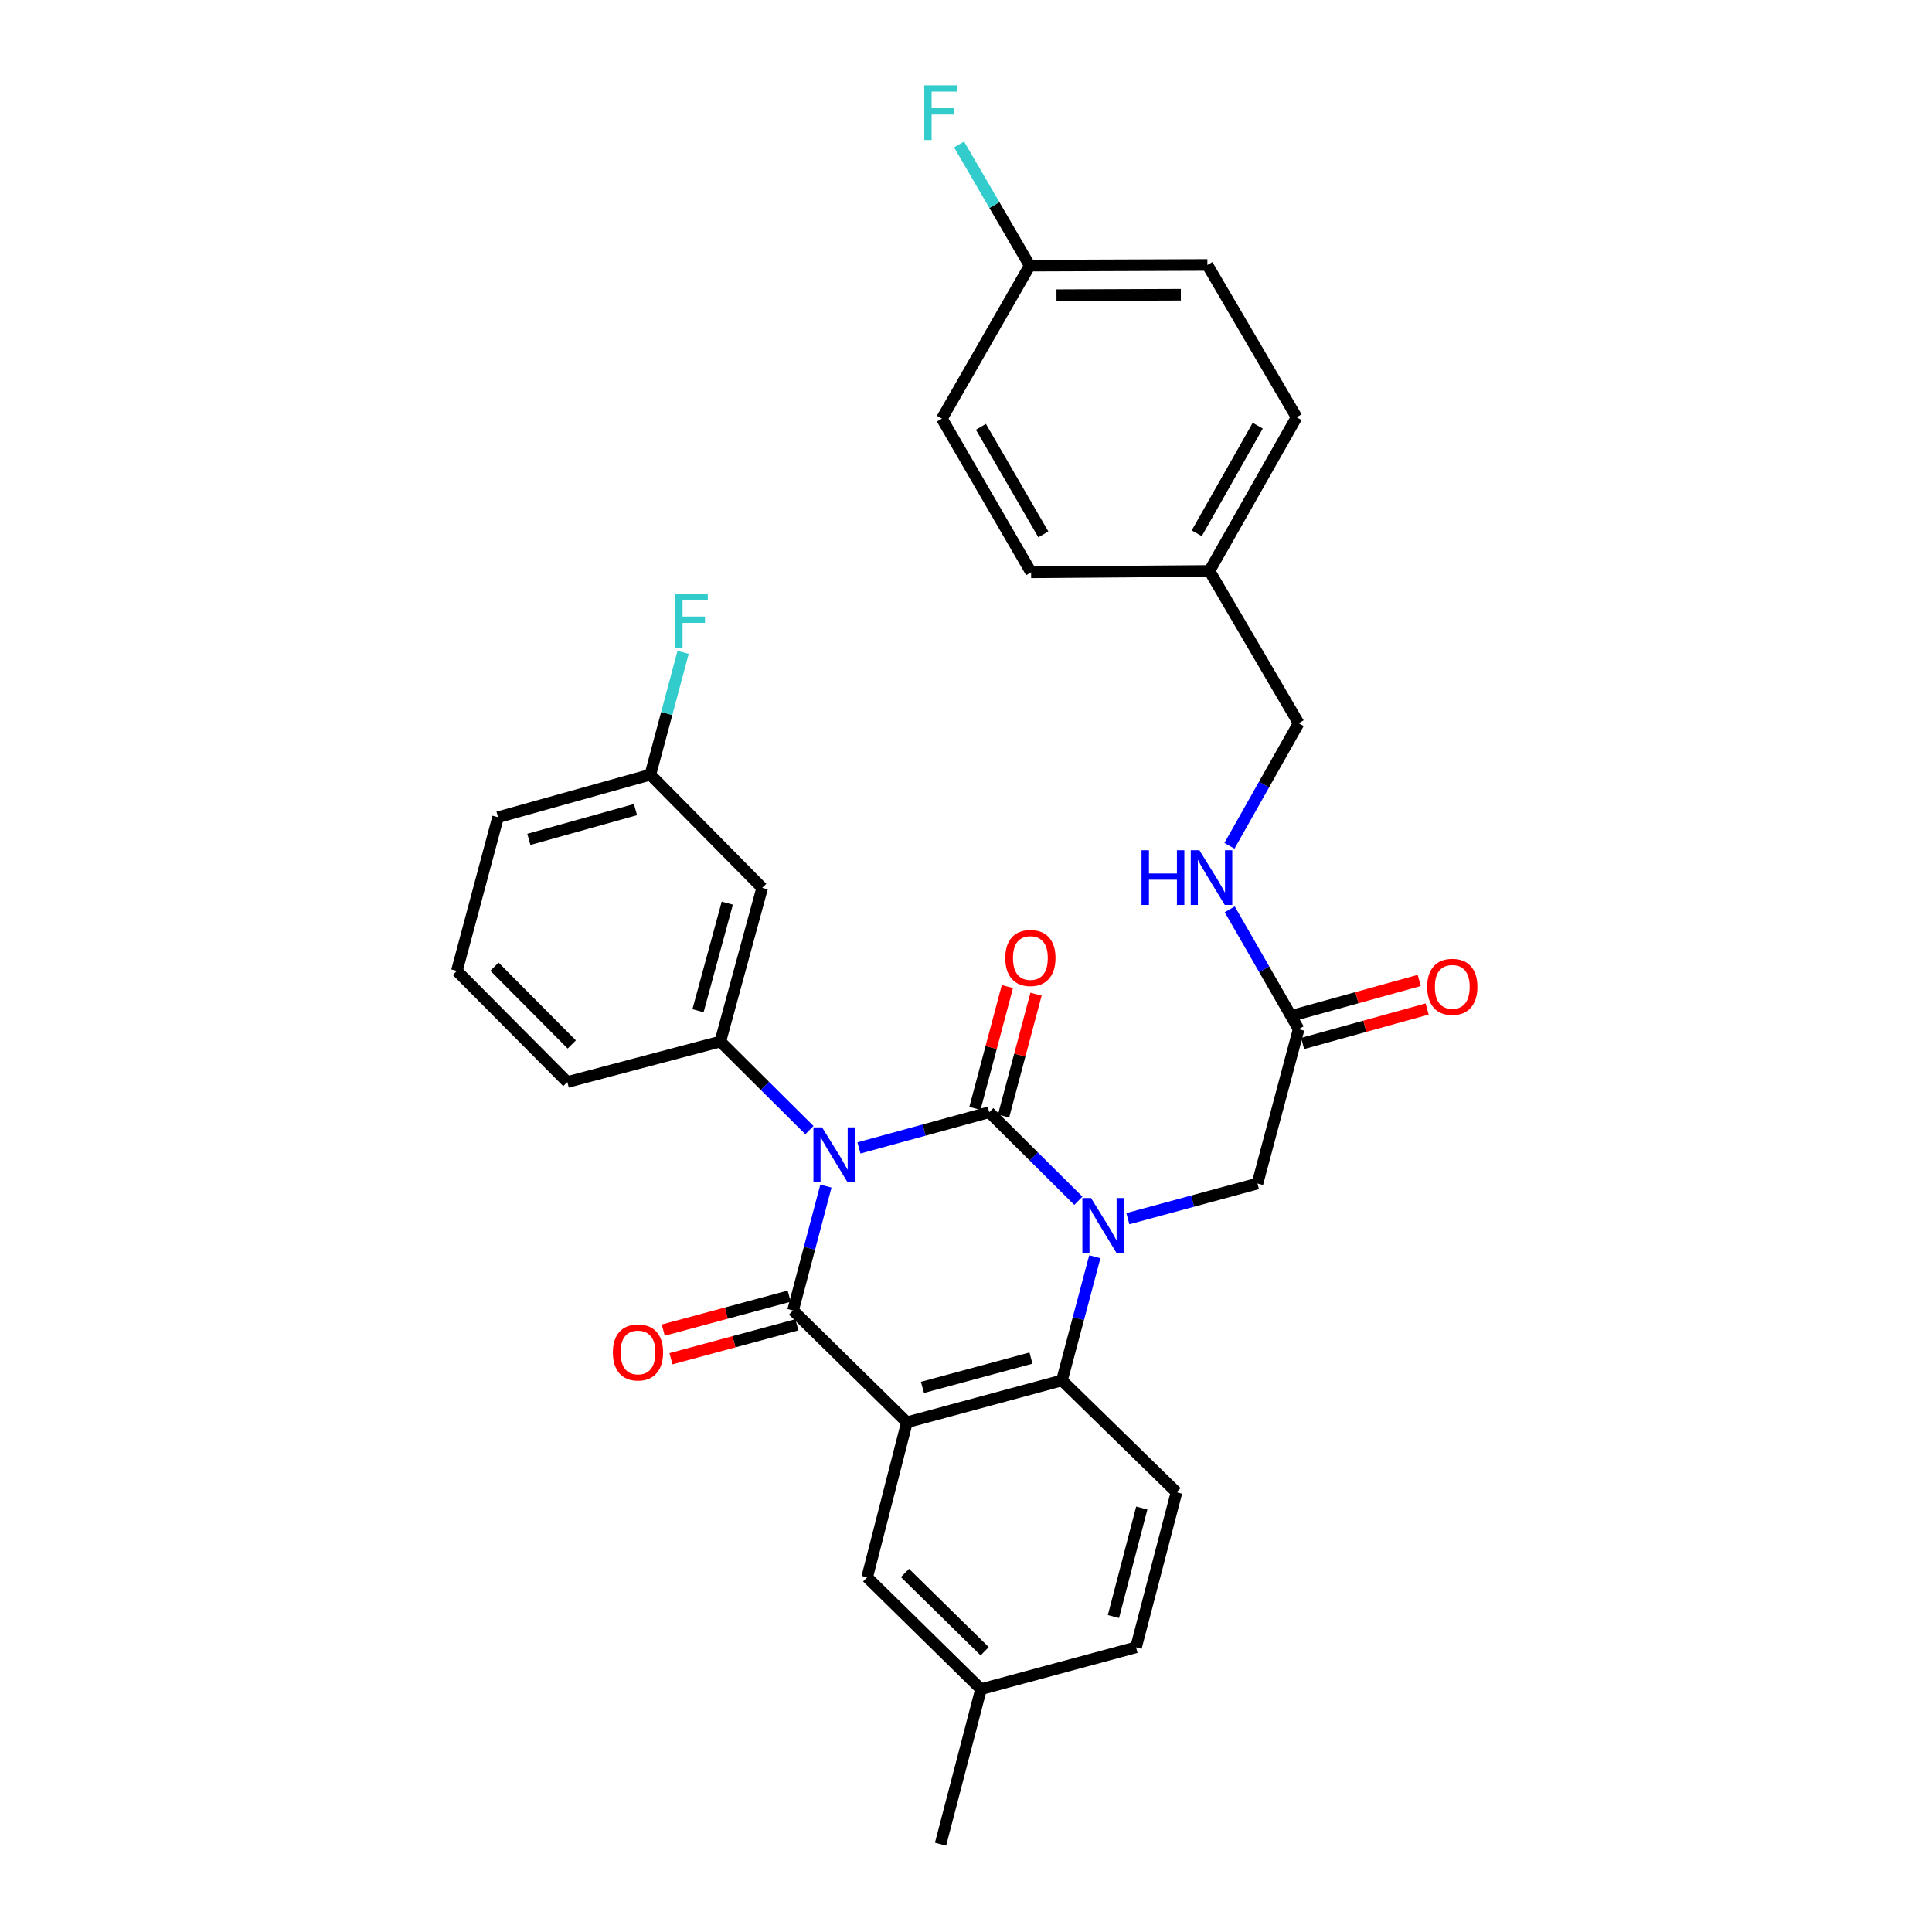 <?xml version='1.0' encoding='iso-8859-1'?>
<svg version='1.1' baseProfile='full'
              xmlns='http://www.w3.org/2000/svg'
                      xmlns:rdkit='http://www.rdkit.org/xml'
                      xmlns:xlink='http://www.w3.org/1999/xlink'
                  xml:space='preserve'
width='1000px' height='1000px' viewBox='0 0 1000 1000'>
<!-- END OF HEADER -->
<rect style='opacity:1.0;fill:#FFFFFF;stroke:none' width='1000' height='1000' x='0' y='0'> </rect>
<path class='bond-0' d='M 444.594,594.17 L 478.312,584.926' style='fill:none;fill-rule:evenodd;stroke:#0000FF;stroke-width:6px;stroke-linecap:butt;stroke-linejoin:miter;stroke-opacity:1' />
<path class='bond-0' d='M 478.312,584.926 L 512.03,575.682' style='fill:none;fill-rule:evenodd;stroke:#000000;stroke-width:6px;stroke-linecap:butt;stroke-linejoin:miter;stroke-opacity:1' />
<path class='bond-1' d='M 427.482,613.929 L 418.98,646.114' style='fill:none;fill-rule:evenodd;stroke:#0000FF;stroke-width:6px;stroke-linecap:butt;stroke-linejoin:miter;stroke-opacity:1' />
<path class='bond-1' d='M 418.98,646.114 L 410.478,678.299' style='fill:none;fill-rule:evenodd;stroke:#000000;stroke-width:6px;stroke-linecap:butt;stroke-linejoin:miter;stroke-opacity:1' />
<path class='bond-5' d='M 418.956,584.945 L 395.897,562.026' style='fill:none;fill-rule:evenodd;stroke:#0000FF;stroke-width:6px;stroke-linecap:butt;stroke-linejoin:miter;stroke-opacity:1' />
<path class='bond-5' d='M 395.897,562.026 L 372.838,539.107' style='fill:none;fill-rule:evenodd;stroke:#000000;stroke-width:6px;stroke-linecap:butt;stroke-linejoin:miter;stroke-opacity:1' />
<path class='bond-2' d='M 512.03,575.682 L 535.093,598.602' style='fill:none;fill-rule:evenodd;stroke:#000000;stroke-width:6px;stroke-linecap:butt;stroke-linejoin:miter;stroke-opacity:1' />
<path class='bond-2' d='M 535.093,598.602 L 558.157,621.522' style='fill:none;fill-rule:evenodd;stroke:#0000FF;stroke-width:6px;stroke-linecap:butt;stroke-linejoin:miter;stroke-opacity:1' />
<path class='bond-7' d='M 519.441,577.657 L 527.846,546.117' style='fill:none;fill-rule:evenodd;stroke:#000000;stroke-width:6px;stroke-linecap:butt;stroke-linejoin:miter;stroke-opacity:1' />
<path class='bond-7' d='M 527.846,546.117 L 536.252,514.577' style='fill:none;fill-rule:evenodd;stroke:#FF0000;stroke-width:6px;stroke-linecap:butt;stroke-linejoin:miter;stroke-opacity:1' />
<path class='bond-7' d='M 504.619,573.707 L 513.025,542.167' style='fill:none;fill-rule:evenodd;stroke:#000000;stroke-width:6px;stroke-linecap:butt;stroke-linejoin:miter;stroke-opacity:1' />
<path class='bond-7' d='M 513.025,542.167 L 521.43,510.627' style='fill:none;fill-rule:evenodd;stroke:#FF0000;stroke-width:6px;stroke-linecap:butt;stroke-linejoin:miter;stroke-opacity:1' />
<path class='bond-3' d='M 410.478,678.299 L 469.422,736.178' style='fill:none;fill-rule:evenodd;stroke:#000000;stroke-width:6px;stroke-linecap:butt;stroke-linejoin:miter;stroke-opacity:1' />
<path class='bond-12' d='M 408.481,670.895 L 375.891,679.684' style='fill:none;fill-rule:evenodd;stroke:#000000;stroke-width:6px;stroke-linecap:butt;stroke-linejoin:miter;stroke-opacity:1' />
<path class='bond-12' d='M 375.891,679.684 L 343.302,688.473' style='fill:none;fill-rule:evenodd;stroke:#FF0000;stroke-width:6px;stroke-linecap:butt;stroke-linejoin:miter;stroke-opacity:1' />
<path class='bond-12' d='M 412.475,685.704 L 379.885,694.494' style='fill:none;fill-rule:evenodd;stroke:#000000;stroke-width:6px;stroke-linecap:butt;stroke-linejoin:miter;stroke-opacity:1' />
<path class='bond-12' d='M 379.885,694.494 L 347.296,703.283' style='fill:none;fill-rule:evenodd;stroke:#FF0000;stroke-width:6px;stroke-linecap:butt;stroke-linejoin:miter;stroke-opacity:1' />
<path class='bond-6' d='M 583.783,630.786 L 617.32,621.692' style='fill:none;fill-rule:evenodd;stroke:#0000FF;stroke-width:6px;stroke-linecap:butt;stroke-linejoin:miter;stroke-opacity:1' />
<path class='bond-6' d='M 617.32,621.692 L 650.856,612.598' style='fill:none;fill-rule:evenodd;stroke:#000000;stroke-width:6px;stroke-linecap:butt;stroke-linejoin:miter;stroke-opacity:1' />
<path class='bond-31' d='M 566.664,650.495 L 558.167,682.502' style='fill:none;fill-rule:evenodd;stroke:#0000FF;stroke-width:6px;stroke-linecap:butt;stroke-linejoin:miter;stroke-opacity:1' />
<path class='bond-31' d='M 558.167,682.502 L 549.67,714.508' style='fill:none;fill-rule:evenodd;stroke:#000000;stroke-width:6px;stroke-linecap:butt;stroke-linejoin:miter;stroke-opacity:1' />
<path class='bond-4' d='M 469.422,736.178 L 549.67,714.508' style='fill:none;fill-rule:evenodd;stroke:#000000;stroke-width:6px;stroke-linecap:butt;stroke-linejoin:miter;stroke-opacity:1' />
<path class='bond-4' d='M 477.46,718.119 L 533.634,702.95' style='fill:none;fill-rule:evenodd;stroke:#000000;stroke-width:6px;stroke-linecap:butt;stroke-linejoin:miter;stroke-opacity:1' />
<path class='bond-9' d='M 469.422,736.178 L 448.834,816.418' style='fill:none;fill-rule:evenodd;stroke:#000000;stroke-width:6px;stroke-linecap:butt;stroke-linejoin:miter;stroke-opacity:1' />
<path class='bond-10' d='M 549.67,714.508 L 608.964,772.387' style='fill:none;fill-rule:evenodd;stroke:#000000;stroke-width:6px;stroke-linecap:butt;stroke-linejoin:miter;stroke-opacity:1' />
<path class='bond-8' d='M 372.838,539.107 L 394.5,459.566' style='fill:none;fill-rule:evenodd;stroke:#000000;stroke-width:6px;stroke-linecap:butt;stroke-linejoin:miter;stroke-opacity:1' />
<path class='bond-8' d='M 361.287,523.145 L 376.45,467.467' style='fill:none;fill-rule:evenodd;stroke:#000000;stroke-width:6px;stroke-linecap:butt;stroke-linejoin:miter;stroke-opacity:1' />
<path class='bond-21' d='M 372.838,539.107 L 293.646,560.053' style='fill:none;fill-rule:evenodd;stroke:#000000;stroke-width:6px;stroke-linecap:butt;stroke-linejoin:miter;stroke-opacity:1' />
<path class='bond-11' d='M 650.856,612.598 L 672.177,532.707' style='fill:none;fill-rule:evenodd;stroke:#000000;stroke-width:6px;stroke-linecap:butt;stroke-linejoin:miter;stroke-opacity:1' />
<path class='bond-15' d='M 394.5,459.566 L 336.621,400.971' style='fill:none;fill-rule:evenodd;stroke:#000000;stroke-width:6px;stroke-linecap:butt;stroke-linejoin:miter;stroke-opacity:1' />
<path class='bond-16' d='M 448.834,816.418 L 507.761,874.306' style='fill:none;fill-rule:evenodd;stroke:#000000;stroke-width:6px;stroke-linecap:butt;stroke-linejoin:miter;stroke-opacity:1' />
<path class='bond-16' d='M 468.422,814.159 L 509.671,854.68' style='fill:none;fill-rule:evenodd;stroke:#000000;stroke-width:6px;stroke-linecap:butt;stroke-linejoin:miter;stroke-opacity:1' />
<path class='bond-17' d='M 608.964,772.387 L 588.009,852.644' style='fill:none;fill-rule:evenodd;stroke:#000000;stroke-width:6px;stroke-linecap:butt;stroke-linejoin:miter;stroke-opacity:1' />
<path class='bond-17' d='M 590.979,780.55 L 576.311,836.73' style='fill:none;fill-rule:evenodd;stroke:#000000;stroke-width:6px;stroke-linecap:butt;stroke-linejoin:miter;stroke-opacity:1' />
<path class='bond-13' d='M 672.177,532.707 L 654.345,501.689' style='fill:none;fill-rule:evenodd;stroke:#000000;stroke-width:6px;stroke-linecap:butt;stroke-linejoin:miter;stroke-opacity:1' />
<path class='bond-13' d='M 654.345,501.689 L 636.513,470.671' style='fill:none;fill-rule:evenodd;stroke:#0000FF;stroke-width:6px;stroke-linecap:butt;stroke-linejoin:miter;stroke-opacity:1' />
<path class='bond-14' d='M 674.223,540.099 L 706.454,531.178' style='fill:none;fill-rule:evenodd;stroke:#000000;stroke-width:6px;stroke-linecap:butt;stroke-linejoin:miter;stroke-opacity:1' />
<path class='bond-14' d='M 706.454,531.178 L 738.684,522.257' style='fill:none;fill-rule:evenodd;stroke:#FF0000;stroke-width:6px;stroke-linecap:butt;stroke-linejoin:miter;stroke-opacity:1' />
<path class='bond-14' d='M 670.131,525.316 L 702.362,516.395' style='fill:none;fill-rule:evenodd;stroke:#000000;stroke-width:6px;stroke-linecap:butt;stroke-linejoin:miter;stroke-opacity:1' />
<path class='bond-14' d='M 702.362,516.395 L 734.592,507.474' style='fill:none;fill-rule:evenodd;stroke:#FF0000;stroke-width:6px;stroke-linecap:butt;stroke-linejoin:miter;stroke-opacity:1' />
<path class='bond-18' d='M 636.36,437.795 L 654.269,406.068' style='fill:none;fill-rule:evenodd;stroke:#0000FF;stroke-width:6px;stroke-linecap:butt;stroke-linejoin:miter;stroke-opacity:1' />
<path class='bond-18' d='M 654.269,406.068 L 672.177,374.341' style='fill:none;fill-rule:evenodd;stroke:#000000;stroke-width:6px;stroke-linecap:butt;stroke-linejoin:miter;stroke-opacity:1' />
<path class='bond-22' d='M 336.621,400.971 L 345.101,369.314' style='fill:none;fill-rule:evenodd;stroke:#000000;stroke-width:6px;stroke-linecap:butt;stroke-linejoin:miter;stroke-opacity:1' />
<path class='bond-22' d='M 345.101,369.314 L 353.58,337.657' style='fill:none;fill-rule:evenodd;stroke:#33CCCC;stroke-width:6px;stroke-linecap:butt;stroke-linejoin:miter;stroke-opacity:1' />
<path class='bond-32' d='M 336.621,400.971 L 257.787,422.991' style='fill:none;fill-rule:evenodd;stroke:#000000;stroke-width:6px;stroke-linecap:butt;stroke-linejoin:miter;stroke-opacity:1' />
<path class='bond-32' d='M 328.922,419.048 L 273.739,434.462' style='fill:none;fill-rule:evenodd;stroke:#000000;stroke-width:6px;stroke-linecap:butt;stroke-linejoin:miter;stroke-opacity:1' />
<path class='bond-30' d='M 507.761,874.306 L 486.823,954.545' style='fill:none;fill-rule:evenodd;stroke:#000000;stroke-width:6px;stroke-linecap:butt;stroke-linejoin:miter;stroke-opacity:1' />
<path class='bond-33' d='M 507.761,874.306 L 588.009,852.644' style='fill:none;fill-rule:evenodd;stroke:#000000;stroke-width:6px;stroke-linecap:butt;stroke-linejoin:miter;stroke-opacity:1' />
<path class='bond-20' d='M 672.177,374.341 L 626.007,295.516' style='fill:none;fill-rule:evenodd;stroke:#000000;stroke-width:6px;stroke-linecap:butt;stroke-linejoin:miter;stroke-opacity:1' />
<path class='bond-19' d='M 532.976,137.499 L 624.942,137.15' style='fill:none;fill-rule:evenodd;stroke:#000000;stroke-width:6px;stroke-linecap:butt;stroke-linejoin:miter;stroke-opacity:1' />
<path class='bond-19' d='M 546.829,152.786 L 611.205,152.541' style='fill:none;fill-rule:evenodd;stroke:#000000;stroke-width:6px;stroke-linecap:butt;stroke-linejoin:miter;stroke-opacity:1' />
<path class='bond-23' d='M 532.976,137.499 L 514.695,106.138' style='fill:none;fill-rule:evenodd;stroke:#000000;stroke-width:6px;stroke-linecap:butt;stroke-linejoin:miter;stroke-opacity:1' />
<path class='bond-23' d='M 514.695,106.138 L 496.413,74.776' style='fill:none;fill-rule:evenodd;stroke:#33CCCC;stroke-width:6px;stroke-linecap:butt;stroke-linejoin:miter;stroke-opacity:1' />
<path class='bond-34' d='M 532.976,137.499 L 487.522,216.691' style='fill:none;fill-rule:evenodd;stroke:#000000;stroke-width:6px;stroke-linecap:butt;stroke-linejoin:miter;stroke-opacity:1' />
<path class='bond-26' d='M 626.007,295.516 L 533.692,296.232' style='fill:none;fill-rule:evenodd;stroke:#000000;stroke-width:6px;stroke-linecap:butt;stroke-linejoin:miter;stroke-opacity:1' />
<path class='bond-27' d='M 626.007,295.516 L 671.112,215.975' style='fill:none;fill-rule:evenodd;stroke:#000000;stroke-width:6px;stroke-linecap:butt;stroke-linejoin:miter;stroke-opacity:1' />
<path class='bond-27' d='M 619.43,276.019 L 651.003,220.34' style='fill:none;fill-rule:evenodd;stroke:#000000;stroke-width:6px;stroke-linecap:butt;stroke-linejoin:miter;stroke-opacity:1' />
<path class='bond-28' d='M 293.646,560.053 L 236.483,502.532' style='fill:none;fill-rule:evenodd;stroke:#000000;stroke-width:6px;stroke-linecap:butt;stroke-linejoin:miter;stroke-opacity:1' />
<path class='bond-28' d='M 295.952,540.613 L 255.937,500.348' style='fill:none;fill-rule:evenodd;stroke:#000000;stroke-width:6px;stroke-linecap:butt;stroke-linejoin:miter;stroke-opacity:1' />
<path class='bond-24' d='M 487.522,216.691 L 533.692,296.232' style='fill:none;fill-rule:evenodd;stroke:#000000;stroke-width:6px;stroke-linecap:butt;stroke-linejoin:miter;stroke-opacity:1' />
<path class='bond-24' d='M 507.713,220.922 L 540.033,276.6' style='fill:none;fill-rule:evenodd;stroke:#000000;stroke-width:6px;stroke-linecap:butt;stroke-linejoin:miter;stroke-opacity:1' />
<path class='bond-25' d='M 624.942,137.15 L 671.112,215.975' style='fill:none;fill-rule:evenodd;stroke:#000000;stroke-width:6px;stroke-linecap:butt;stroke-linejoin:miter;stroke-opacity:1' />
<path class='bond-29' d='M 236.483,502.532 L 257.787,422.991' style='fill:none;fill-rule:evenodd;stroke:#000000;stroke-width:6px;stroke-linecap:butt;stroke-linejoin:miter;stroke-opacity:1' />
<path  class='atom-0' d='M 425.513 583.525
L 434.793 598.525
Q 435.713 600.005, 437.193 602.685
Q 438.673 605.365, 438.753 605.525
L 438.753 583.525
L 442.513 583.525
L 442.513 611.845
L 438.633 611.845
L 428.673 595.445
Q 427.513 593.525, 426.273 591.325
Q 425.073 589.125, 424.713 588.445
L 424.713 611.845
L 421.033 611.845
L 421.033 583.525
L 425.513 583.525
' fill='#0000FF'/>
<path  class='atom-3' d='M 564.714 620.1
L 573.994 635.1
Q 574.914 636.58, 576.394 639.26
Q 577.874 641.94, 577.954 642.1
L 577.954 620.1
L 581.714 620.1
L 581.714 648.42
L 577.834 648.42
L 567.874 632.02
Q 566.714 630.1, 565.474 627.9
Q 564.274 625.7, 563.914 625.02
L 563.914 648.42
L 560.234 648.42
L 560.234 620.1
L 564.714 620.1
' fill='#0000FF'/>
<path  class='atom-8' d='M 520.326 495.855
Q 520.326 489.055, 523.686 485.255
Q 527.046 481.455, 533.326 481.455
Q 539.606 481.455, 542.966 485.255
Q 546.326 489.055, 546.326 495.855
Q 546.326 502.735, 542.926 506.655
Q 539.526 510.535, 533.326 510.535
Q 527.086 510.535, 523.686 506.655
Q 520.326 502.775, 520.326 495.855
M 533.326 507.335
Q 537.646 507.335, 539.966 504.455
Q 542.326 501.535, 542.326 495.855
Q 542.326 490.295, 539.966 487.495
Q 537.646 484.655, 533.326 484.655
Q 529.006 484.655, 526.646 487.455
Q 524.326 490.255, 524.326 495.855
Q 524.326 501.575, 526.646 504.455
Q 529.006 507.335, 533.326 507.335
' fill='#FF0000'/>
<path  class='atom-13' d='M 317.221 700.024
Q 317.221 693.224, 320.581 689.424
Q 323.941 685.624, 330.221 685.624
Q 336.501 685.624, 339.861 689.424
Q 343.221 693.224, 343.221 700.024
Q 343.221 706.904, 339.821 710.824
Q 336.421 714.704, 330.221 714.704
Q 323.981 714.704, 320.581 710.824
Q 317.221 706.944, 317.221 700.024
M 330.221 711.504
Q 334.541 711.504, 336.861 708.624
Q 339.221 705.704, 339.221 700.024
Q 339.221 694.464, 336.861 691.664
Q 334.541 688.824, 330.221 688.824
Q 325.901 688.824, 323.541 691.624
Q 321.221 694.424, 321.221 700.024
Q 321.221 705.744, 323.541 708.624
Q 325.901 711.504, 330.221 711.504
' fill='#FF0000'/>
<path  class='atom-14' d='M 590.852 440.089
L 594.692 440.089
L 594.692 452.129
L 609.172 452.129
L 609.172 440.089
L 613.012 440.089
L 613.012 468.409
L 609.172 468.409
L 609.172 455.329
L 594.692 455.329
L 594.692 468.409
L 590.852 468.409
L 590.852 440.089
' fill='#0000FF'/>
<path  class='atom-14' d='M 620.812 440.089
L 630.092 455.089
Q 631.012 456.569, 632.492 459.249
Q 633.972 461.929, 634.052 462.089
L 634.052 440.089
L 637.812 440.089
L 637.812 468.409
L 633.932 468.409
L 623.972 452.009
Q 622.812 450.089, 621.572 447.889
Q 620.372 445.689, 620.012 445.009
L 620.012 468.409
L 616.332 468.409
L 616.332 440.089
L 620.812 440.089
' fill='#0000FF'/>
<path  class='atom-15' d='M 738.701 510.776
Q 738.701 503.976, 742.061 500.176
Q 745.421 496.376, 751.701 496.376
Q 757.981 496.376, 761.341 500.176
Q 764.701 503.976, 764.701 510.776
Q 764.701 517.656, 761.301 521.576
Q 757.901 525.456, 751.701 525.456
Q 745.461 525.456, 742.061 521.576
Q 738.701 517.696, 738.701 510.776
M 751.701 522.256
Q 756.021 522.256, 758.341 519.376
Q 760.701 516.456, 760.701 510.776
Q 760.701 505.216, 758.341 502.416
Q 756.021 499.576, 751.701 499.576
Q 747.381 499.576, 745.021 502.376
Q 742.701 505.176, 742.701 510.776
Q 742.701 516.496, 745.021 519.376
Q 747.381 522.256, 751.701 522.256
' fill='#FF0000'/>
<path  class='atom-23' d='M 349.505 307.279
L 366.345 307.279
L 366.345 310.519
L 353.305 310.519
L 353.305 319.119
L 364.905 319.119
L 364.905 322.399
L 353.305 322.399
L 353.305 335.599
L 349.505 335.599
L 349.505 307.279
' fill='#33CCCC'/>
<path  class='atom-24' d='M 478.403 44.165
L 495.243 44.165
L 495.243 47.405
L 482.203 47.405
L 482.203 56.005
L 493.803 56.005
L 493.803 59.285
L 482.203 59.285
L 482.203 72.485
L 478.403 72.485
L 478.403 44.165
' fill='#33CCCC'/>
</svg>
